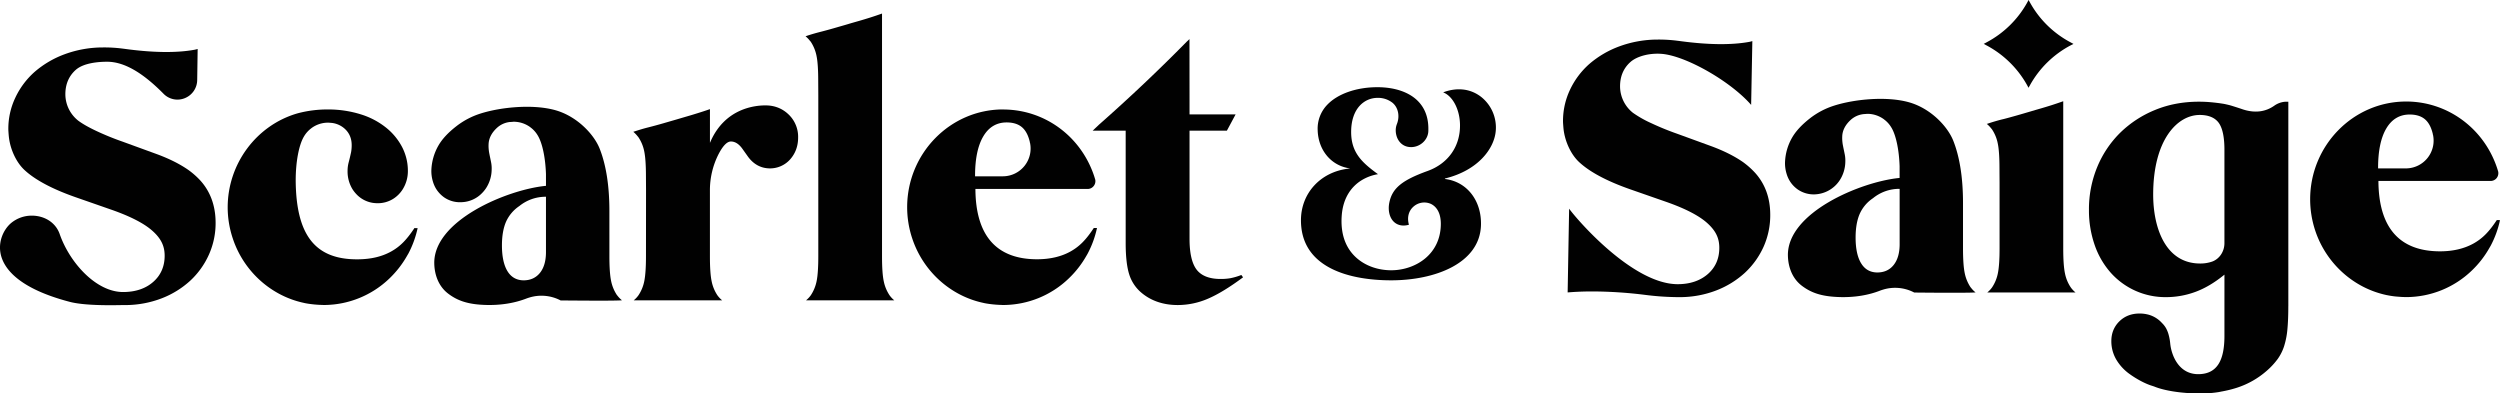 <svg viewBox="0 0 2969.18 467.34" xmlns="http://www.w3.org/2000/svg"><defs><style>.cls-1{fill:#010101;}</style></defs><title>Asset 17</title><g data-sanitized-data-name="Layer 2" data-name="Layer 2" id="Layer_2"><g data-sanitized-data-name="Layer 7" data-name="Layer 7" id="Layer_7"><path d="M256.06,263.52a91.64,91.64,0,0,1-7.86,38.72,95.54,95.54,0,0,1-22.29,31.17A107.27,107.27,0,0,1,192,354.33a120.85,120.85,0,0,1-42.78,8c-1.09,0-2.39,0-3.9,0-13.42.26-44.79.77-62.24-3.77C22.52,342.75,5,319.38,1,302.6c-3.67-15.41,3.22-29.8,11.66-37.25a38.23,38.23,0,0,1,25.2-9.23,39.36,39.36,0,0,1,10,1.27c11.07,2.91,19.44,10.36,23,20.51,11.76,33.88,43.16,68.93,75.3,68.93,14.75,0,26.89-4.08,36-12.19,9-8,13.54-18.57,13.39-31.53-.13-11.53-4.67-20.41-15.18-29.54-9.84-8.57-26-16.79-47.85-24.44l-43-15C61.9,224.44,41.57,213.57,29,201.83c-9.6-8.92-16.87-24.38-18.47-39.33-.23-2.09-.62-7.55-.62-8.22A85.81,85.81,0,0,1,18.21,116a94.39,94.39,0,0,1,23.34-31A115.59,115.59,0,0,1,77,64.34a131.43,131.43,0,0,1,45-8,170,170,0,0,1,23.54,1.37c.46.06,1.15.16,2.07.26,33.8,4.64,61.88,5.05,83.44,1.12a29.45,29.45,0,0,0,2.88-.71c.28-.05.56-.16.82-.21l-.54,36.69a23.43,23.43,0,0,1-14.74,21.73,23.1,23.1,0,0,1-25.36-5.36c-25.2-25.51-47.09-37.9-66.91-37.9-9.85,0-27.81,1.27-37.27,9.69-8.29,7.4-12.42,17.3-12.3,29.39A40.15,40.15,0,0,0,93,143.37c5.1,3.77,12.4,7.95,21.68,12.29a323.47,323.47,0,0,0,31,12.6l39.33,14.34c15.74,5.71,29,12.35,39.34,19.69l.05.05a93.24,93.24,0,0,1,13.9,12.45C249.86,227.8,255.86,244.23,256.06,263.52Z" class="cls-1"></path><path d="M496,270.92a117.55,117.55,0,0,1-11,30.25c-.23.36-.44.71-.67,1.12s-.61,1.07-.89,1.53l-.08.16a117.41,117.41,0,0,1-21,26.88,112.74,112.74,0,0,1-77.3,31.38h-.28a6.11,6.11,0,0,1-1.35-.05c-.36,0-.69-.05-1.05-.05-2,0-4.16-.15-6.55-.31-1.56-.15-3.17-.25-4.75-.46-3.47-.4-6.3-.81-9-1.37a6.87,6.87,0,0,1-.87-.21l-.69-.15c-38.85-8.42-71-37.55-83.88-75.92a117,117,0,0,1-6.22-37.45c0-51.73,34.16-97.65,83.06-111.68A137.12,137.12,0,0,1,389.53,130a129.24,129.24,0,0,1,39.33,5.92,90.72,90.72,0,0,1,29,15.15,72.81,72.81,0,0,1,19.47,23.11,62,62,0,0,1,4.9,12.4,60.13,60.13,0,0,1,2.19,15.92,40.66,40.66,0,0,1-6.15,22.34,36.07,36.07,0,0,1-10.36,10.72,34.19,34.19,0,0,1-20.63,5.76,33.79,33.79,0,0,1-24.16-10.86,37.48,37.48,0,0,1-4.39-5.62,40.3,40.3,0,0,1-5.92-21.94,38.91,38.91,0,0,1,1.07-9.18c.31-1.22.69-2.7,1.13-4.44l.61-2.5c.69-3,1.15-5,1.33-5.92a.73.73,0,0,0,.05-.2,46.65,46.65,0,0,0,.69-8.27c0-7.8-2.68-14.28-8-19.23A27.61,27.61,0,0,0,394.2,146a1.32,1.32,0,0,1-.44-.05h-.33a38.19,38.19,0,0,0-4.21-.26,32.89,32.89,0,0,0-19.31,6.48l-.23.21a33.07,33.07,0,0,0-8.75,9.84c-6,10.16-9.74,30.1-9.74,52.15.51,64.69,22.93,93.62,72.75,93.62h.89c15.74-.11,28.7-3.17,39.7-9.29,10.56-5.87,18.31-13.67,27.65-27.8Z" class="cls-1"></path><path d="M738.63,356.68c-2.17.15-7.88.36-21.58.41-15.74.05-36.53-.16-51.22-.26a.16.16,0,0,0-.13-.05l-.13-.1a49,49,0,0,0-36.48-3.42c-1.48.46-2.7.82-4,1.33-11.18,4.33-29.8,9.13-55,7.24-16.07-1.22-27.4-5.15-37.83-13.11-13.75-10.51-16.25-26.63-16.48-35.31-1.53-51.42,86.5-88.16,132.16-92.65l.49,0V206.78c-.67-19.54-4.26-36.63-9.62-45.66l-.25-.41a32.26,32.26,0,0,0-8.6-9.49l-.15-.15a33.49,33.49,0,0,0-19.29-6.48c-.59,0-1.12,0-1.68.1l-1.25.1a10.51,10.51,0,0,0-1.28.11H606a1.38,1.38,0,0,0-.45,0A26.9,26.9,0,0,0,590.06,152c-6.2,5.76-9.49,12.24-9.77,19.18a43.49,43.49,0,0,0,.38,8.27l0,.15c.18,1.28.71,4,1.12,6l1.12,5.41c.11.56.23,1.07.31,1.58a36.86,36.86,0,0,1,.71,9.13,41.39,41.39,0,0,1-6.78,21.94,39.59,39.59,0,0,1-4.59,5.61,35.29,35.29,0,0,1-24.7,10.87,33,33,0,0,1-20.33-5.71,35.36,35.36,0,0,1-9.92-10.72,36.11,36.11,0,0,1-3.45-8.06,42.64,42.64,0,0,1-1.81-14.28,63.55,63.55,0,0,1,8.24-28.32C525.06,165.25,532,157.7,541.9,150a91.75,91.75,0,0,1,29-15.21c24-7.6,62.12-11.37,88.65-3.93,25.56,7.15,45.87,28.47,52.7,45.82,7.63,19.34,11.51,44.18,11.51,73.78V306c.08,12.24.74,21.48,2,27.5a47.13,47.13,0,0,0,6.86,16.83,8,8,0,0,0,.57.67h0l.49.61a29.44,29.44,0,0,0,4.54,4.64C738.3,356.42,738.48,356.53,738.63,356.68Zm-90.2-57.3,0-65.71h-.53a49.78,49.78,0,0,0-31.13,11.07,44.35,44.35,0,0,0-15.81,18.73c-3.19,7.39-4.82,16.78-4.82,28,0,13.21,2.22,23.57,6.6,30.66,3.68,6,8.8,9.49,15.26,10.51a27.46,27.46,0,0,0,3.85.31c8.24,0,14.82-3.07,19.54-9S648.43,309.74,648.43,299.38Z" class="cls-1"></path><path d="M947.91,163.31c0,10.16-3.18,18.88-9.49,26a31.93,31.93,0,0,1-25,10.67c-10.48-.36-19.13-5.36-25.68-14.8l-5.69-8c-4.19-6.07-8.88-9.13-14-9.13-4.44,0-9.26,4.85-14.34,14.44a94.42,94.42,0,0,0-10.56,44.13v77.6c0,13.27.66,23.22,2,29.59A46.47,46.47,0,0,0,852,350.66a32.09,32.09,0,0,0,5.72,6.07H752.61a31,31,0,0,0,5.74-6.12,46.21,46.21,0,0,0,6.86-16.79c1.3-6.37,2-16.32,2-29.59l.07-77.8-.1-16.89c0-13.27-.69-23.27-2-29.59a46.27,46.27,0,0,0-6.86-16.84c-.26-.36-.54-.66-.79-1s-.33-.36-.49-.56a33.77,33.77,0,0,0-4.89-5c5.76-1.89,11.4-3.67,17.14-5.1l1.76-.46c4.85-1.22,10.28-2.7,16.17-4.39,6.12-1.78,11.46-3.31,16-4.64s8.8-2.6,12.88-3.78c4.26-1.22,8.45-2.5,12.48-3.77,3.44-1.07,8.65-2.71,14.61-4.8v40.05l1-2.29c17.16-38.06,51.12-42.2,64.94-42.2,10.87,0,20.16,3.68,27.61,10.92A36.65,36.65,0,0,1,947.91,163.31Z" class="cls-1"></path><path d="M971.87,304.18V112.86L971.77,96c0-13.27-.67-23.22-2-29.59a46.82,46.82,0,0,0-6.86-16.84c-.26-.36-.54-.61-.79-.92s-.33-.36-.49-.56a31.45,31.45,0,0,0-4.89-5l.84-.3c5.69-1.94,11.55-3.63,17.91-5.21l.15-.05c4.77-1.22,10.2-2.7,16.17-4.44s11.46-3.26,16-4.64,8.8-2.55,12.88-3.73c4.26-1.22,8.45-2.5,12.48-3.77s8.9-2.91,14.39-4.85l0,288.06c0,13.32.66,23.27,2,29.59a46.63,46.63,0,0,0,6.86,16.84,31.85,31.85,0,0,0,5.72,6.12H957.3a31.63,31.63,0,0,0,5.74-6.12,47.19,47.19,0,0,0,6.86-16.84C971.2,327.39,971.87,317.45,971.87,304.18Z" class="cls-1"></path><path d="M1299.06,270.81h3.8a117.55,117.55,0,0,1-11,30.26c-.23.41-.43.76-.64,1.17s-.64,1.07-1,1.69a117.12,117.12,0,0,1-21,26.88A112.61,112.61,0,0,1,1192,362.24h-.33a11.8,11.8,0,0,1-1.33,0,7.46,7.46,0,0,0-1-.1c-2,0-4.15-.15-6.55-.31-1.56-.15-3.19-.25-4.75-.46-3.47-.4-6.3-.81-9-1.37a7.62,7.62,0,0,1-.92-.21l-.64-.15c-38.85-8.42-71-37.55-83.9-76a117.61,117.61,0,0,1-6.17-37.5c0-64,51.15-116.17,114-116.17.33,0,.64.05,1,.05a5.56,5.56,0,0,0,.91.05c46,.76,86.71,29.34,103.88,72.75a111.6,111.6,0,0,1,3.62,10.62,9.26,9.26,0,0,1-2,7.65,9,9,0,0,1-7,3.32H1158.47v.51c.44,55.1,25.08,83,73.24,83,15.31,0,28.67-3.11,39.67-9.23,10.59-5.92,18.37-13.72,27.68-27.91Zm-141-61.42h33.19a33,33,0,0,0,31.89-40.57l-.51.16.46-.36c-1.86-8-5-13.88-9.41-17.6s-10.51-5.61-18.12-5.61c-11.91,0-21.25,5.56-27.75,16.58s-9.75,26.68-9.75,46.83Z" class="cls-1"></path><path d="M1476.33,329.38c-16,11.89-30,20.41-41.64,25.36a90.57,90.57,0,0,1-35.76,7.55c-16.89,0-31.25-4.74-42.68-14.13a46.56,46.56,0,0,1-15-21.94c-2.86-8.77-4.31-21.43-4.31-37.6V155.2h-39.21l7.37-7c36.33-32,71.4-65.2,104.21-98.57l3.39-3.21.08,72.45v17h54.72l-10.36,19.33h-44.36V283.72c0,16.94,2.83,29.24,8.42,36.53s15.15,11.07,28.39,11.07a66.76,66.76,0,0,0,11.45-.86,74.87,74.87,0,0,0,13.27-3.88Z" class="cls-1"></path><path d="M1776.46,155.51c-1.82,21.18-21.1,46.83-60.09,56.44l-.27.1v.56l.32,0c26,3.26,43.46,25.91,42.48,55.1-1.52,45.06-54.62,65.21-106.57,65.21-20.85,0-50.5-2.64-73.5-15.15-22.38-12.17-33.72-31.05-33.72-56.13,0-32.09,23.07-57.31,56.1-61.31l2.3-.27-2.28-.4c-21-3.8-35.57-21.88-36.26-44.92a40.76,40.76,0,0,1,11.71-30.66c12.48-12.84,34.61-20.51,59.15-20.51,20.62,0,37.75,5.84,48.22,16.48,8.39,8.5,12.56,19.84,12.37,33.72,0,.3,0,1.93-.05,2.4s-.1,1.2-.1,1.2c-1.23,9.71-10.17,17.35-20.34,17.35-12,0-18.26-10-18.26-20a20.32,20.32,0,0,1,1.4-7.41c3.75-9.54,1.46-20-5.57-25.51a27.79,27.79,0,0,0-17.38-5.57c-15.64,0-31.4,12.5-31.4,40.52,0,24.75,13.17,36.52,31.87,50.13a54.09,54.09,0,0,0-20,7.54c-9.69,6.17-21.58,18.51-23.11,42.46-1.24,19.25,3.58,34.79,14.32,46.2s26.9,17.91,44.57,17.91c14.79,0,29.41-5.07,40.07-13.88,12.29-10.17,18.78-24.45,18.78-41.29,0-15.88-7.51-21.68-12-23.75a19.3,19.3,0,0,0-20.29,3.17c-6,5.17-8,13-5.59,21.68-7,2-13.24.8-17.66-3.27-5.37-4.93-7.52-13.84-5.59-23.15,3.54-17,15-26.45,45.47-37.45,24.48-8.84,38.85-29.39,38.45-54.94-.28-18.11-8.62-34-20-38.42,16.18-6.14,31.89-4.44,44.33,4.8A46.34,46.34,0,0,1,1776.46,155.51Z" class="cls-1"></path><path d="M2102.46,254.18a91.73,91.73,0,0,1-7.84,38.72A96,96,0,0,1,2072.33,324a107.38,107.38,0,0,1-33.9,20.91,120.67,120.67,0,0,1-42.78,8,322,322,0,0,1-41.48-2.65,518.52,518.52,0,0,0-62.88-4.13c-14.37,0-24.24.76-29.44,1.17l1.76-99.44c10.89,14.9,76.14,89.65,128.92,89.65,14.75,0,26.89-4.14,36.08-12.25,9-8,13.52-18.57,13.36-31.53-.13-11.53-4.64-20.36-15.15-29.54-9.87-8.57-26-16.78-47.88-24.44l-43-15c-27.58-9.69-47.94-20.56-60.49-32.29-9.61-8.93-16.86-24.39-18.49-39.34-.21-2-.61-7.5-.61-8.21a86.53,86.53,0,0,1,8.29-38.27,94.31,94.31,0,0,1,23.36-31A115.72,115.72,0,0,1,1923.45,55a131.89,131.89,0,0,1,45-8A171.54,171.54,0,0,1,1992,48.37l2.09.25c33.81,4.64,61.87,5.05,83.45,1.12a26.54,26.54,0,0,0,2.85-.71c.29-.05.57-.15.82-.2l-1.43,75.76c-24.23-27.86-77.24-58.21-106.07-60.61-14.49-1.17-29.46,2.7-37.32,9.69-8.29,7.4-12.42,17.3-12.29,29.39a40.31,40.31,0,0,0,15.3,30.92,130,130,0,0,0,21.71,12.29A325.07,325.07,0,0,0,1992,158.88l39.33,14.33c15.72,5.72,28.93,12.35,39.29,19.64l.13.11a94.6,94.6,0,0,1,13.87,12.45C2096.28,218.42,2102.3,234.84,2102.46,254.18Z" class="cls-1"></path><path d="M2346.36,347.29c-2.17.21-7.89.36-21.58.41-15.74.05-36.54-.1-51.23-.26a.15.15,0,0,0-.13-.05l-.12-.05a48.81,48.81,0,0,0-36.48-3.47c-1.48.46-2.71.82-4,1.33-11.17,4.39-29.79,9.18-55.05,7.24-16.07-1.22-27.4-5.15-37.83-13.11-13.75-10.51-16.25-26.63-16.48-35.3-1.53-51.43,86.51-88.17,132.17-92.65l.48-.06V197.4c-.66-19.54-4.26-36.64-9.61-45.67l-.26-.41a32.22,32.22,0,0,0-8.6-9.48l-.15-.16a33.44,33.44,0,0,0-19.28-6.48c-.59,0-1.13.05-1.69.1l-1.25.11a10.37,10.37,0,0,0-1.27.1h-.31a1.44,1.44,0,0,0-.46.05,26.84,26.84,0,0,0-15.48,7.09c-6.2,5.77-9.49,12.25-9.77,19.18a43.49,43.49,0,0,0,.38,8.27l0,.15c.18,1.28.72,4,1.13,6l1.12,5.41c.1.56.23,1.07.33,1.58a37.86,37.86,0,0,1,.69,9.13,41.31,41.31,0,0,1-6.79,21.94,37.13,37.13,0,0,1-29.28,16.53,33.33,33.33,0,0,1-20.33-5.76,34.27,34.27,0,0,1-9.93-10.72,35.46,35.46,0,0,1-3.44-8.06,42.35,42.35,0,0,1-1.81-14.28,63.21,63.21,0,0,1,8.24-28.32c4.44-7.8,11.4-15.36,21.27-23.11a91.78,91.78,0,0,1,29-15.2c23.95-7.61,62.12-11.38,88.65-3.93,25.56,7.14,45.86,28.47,52.7,45.81,7.63,19.34,11.5,44.19,11.5,73.78v55.61c.08,12.24.74,21.53,2,27.5a46.82,46.82,0,0,0,6.86,16.84c.18.25.38.45.56.66h0l.48.61a29.89,29.89,0,0,0,4.54,4.64A2.6,2.6,0,0,0,2346.36,347.29ZM2256.15,290l0-65.72h-.54a49.3,49.3,0,0,0-31.12,11.13,43.77,43.77,0,0,0-15.82,18.72c-3.18,7.35-4.82,16.73-4.82,28,0,13.26,2.22,23.57,6.61,30.66,3.67,6,8.8,9.54,15.25,10.51a26.16,26.16,0,0,0,3.86.31c8.24,0,14.82-3,19.54-9S2256.15,300.35,2256.15,290Z" class="cls-1"></path><path d="M2359.52,54,2356,52.14l3.57-1.94a118.64,118.64,0,0,0,47.81-46.68L2409.26,0l2,3.52A118.2,118.2,0,0,0,2459,50.2l3.58,1.94L2459,54a118.63,118.63,0,0,0-47.78,46.68l-2,3.57-1.93-3.57A119.21,119.21,0,0,0,2359.52,54Zm15.31,240.81V217l-.11-16.89c0-13.32-.66-23.26-2-29.59a46.27,46.27,0,0,0-6.86-16.84c-.26-.35-.54-.66-.79-1a6.33,6.33,0,0,1-.49-.56,33.31,33.31,0,0,0-4.9-4.95l.85-.25c5.68-1.94,11.55-3.68,17.9-5.26l.13,0c4.77-1.17,10.2-2.7,16.2-4.39s11.43-3.31,15.94-4.64,8.83-2.6,12.91-3.77c4.24-1.23,8.45-2.5,12.48-3.78s8.87-2.91,14.36-4.85V294.79c0,13.27.66,23.22,2,29.59a45.68,45.68,0,0,0,6.86,16.84,31.8,31.8,0,0,0,5.71,6.12H2360.26a31.63,31.63,0,0,0,5.74-6.12,46.46,46.46,0,0,0,6.84-16.79C2374.16,318,2374.83,308.06,2374.83,294.84Z" class="cls-1"></path><path d="M2717.76,363.67c0,10.76-.36,20.1-1.1,27.65a93.3,93.3,0,0,1-3.9,19.85,55.84,55.84,0,0,1-7.58,15.15,86.71,86.71,0,0,1-12.6,13.67,100.65,100.65,0,0,1-35.87,20.51,132.33,132.33,0,0,1-13.78,3.63c-1.17.25-2.34.46-3.54.71l-.95.15c-1.09.26-2.21.46-3.31.67a129.72,129.72,0,0,1-20.69,1.63h-1.1c-.28,0-.53,0-.81,0-21.18,0-41.94-3.21-54.24-8.31l-1.89-.62c-9.41-2.8-20-9-26.75-13.87A56.39,56.39,0,0,1,2513.4,427a43.13,43.13,0,0,1-5.82-21.93c0-9.24,3.16-17.1,9.44-23.32s14.39-9.39,24.1-9.39a40.6,40.6,0,0,1,11.36,1.58,33.75,33.75,0,0,1,15.35,9.8,27.79,27.79,0,0,1,4.72,6.07,36.66,36.66,0,0,1,3,7.45,60.28,60.28,0,0,1,1.94,10.51c1.35,14.13,10.25,37.7,35,36.58,20.08-.87,29.41-15.3,29.41-45.41V326.17l-.86.71c-11.23,9.09-22.63,15.77-33.83,19.85a100.22,100.22,0,0,1-34.74,6.17,86.84,86.84,0,0,1-65.67-29.08,97.52,97.52,0,0,1-19-32.8,124.68,124.68,0,0,1-6.81-41.74,131.28,131.28,0,0,1,9.87-51,123.24,123.24,0,0,1,27.47-40.86,128.45,128.45,0,0,1,41.36-26.89c15.76-6.48,33.24-9.75,51.93-9.75,4,0,8.07.16,12,.46,3.27.26,6.81.62,10.87,1.13.56.05,5.08.71,6.76,1,2.65.51,4.92,1.07,7,1.58,3.59,1,14.31,4.49,15.61,5,14.26,4.59,26.91,3,37.57-4.65a25.76,25.76,0,0,1,12.22-4.44c.13,0,.23,0,.33,0h3.81V363.67Zm-75.87-74.85V177.7c0-14.84-2.27-25.56-6.71-31.73s-12.09-9.44-22.63-9.44c-26.6,0-55.28,29.54-55.28,94.54,0,39.59,14.65,81.89,55.77,81.89a42.31,42.31,0,0,0,14.31-2.3l.15-.05C2636.12,307.39,2641.89,298.62,2641.89,288.82Z" class="cls-1"></path><path d="M2969.18,261.43a118,118,0,0,1-11,30.3c-.23.36-.43.72-.64,1.12l-1,1.69a115.33,115.33,0,0,1-20.94,26.88,112.61,112.61,0,0,1-77.3,31.43.76.76,0,0,0-.33,0c-.44,0-.89,0-1.33,0a7.31,7.31,0,0,0-1-.05c-2-.05-4.16-.15-6.56-.36-1.56-.1-3.19-.25-4.74-.4-3.47-.41-6.31-.87-9-1.43l-.92-.15-.63-.16c-38.86-8.47-71-37.6-83.91-76a118.38,118.38,0,0,1-6.17-37.55c0-64,51.15-116.17,114-116.17.34,0,.64,0,.95,0a5.62,5.62,0,0,0,.92,0c45.94.77,86.7,29.34,103.87,72.76,1.38,3.47,2.6,7,3.62,10.61a9.41,9.41,0,0,1-2,7.7,9.15,9.15,0,0,1-7,3.27H2824.79v.51c.44,55.1,25.08,83.06,73.24,83.06,15.31,0,28.68-3.17,39.67-9.29,10.59-5.92,18.37-13.72,27.68-27.85ZM2824.39,200h33.18a33,33,0,0,0,31.89-40.56l-.51.15.46-.36c-1.86-8-5-13.87-9.41-17.6s-10.51-5.61-18.11-5.61c-11.92,0-21.25,5.56-27.76,16.58s-9.74,26.68-9.74,46.84Z" class="cls-1"></path></g></g></svg>